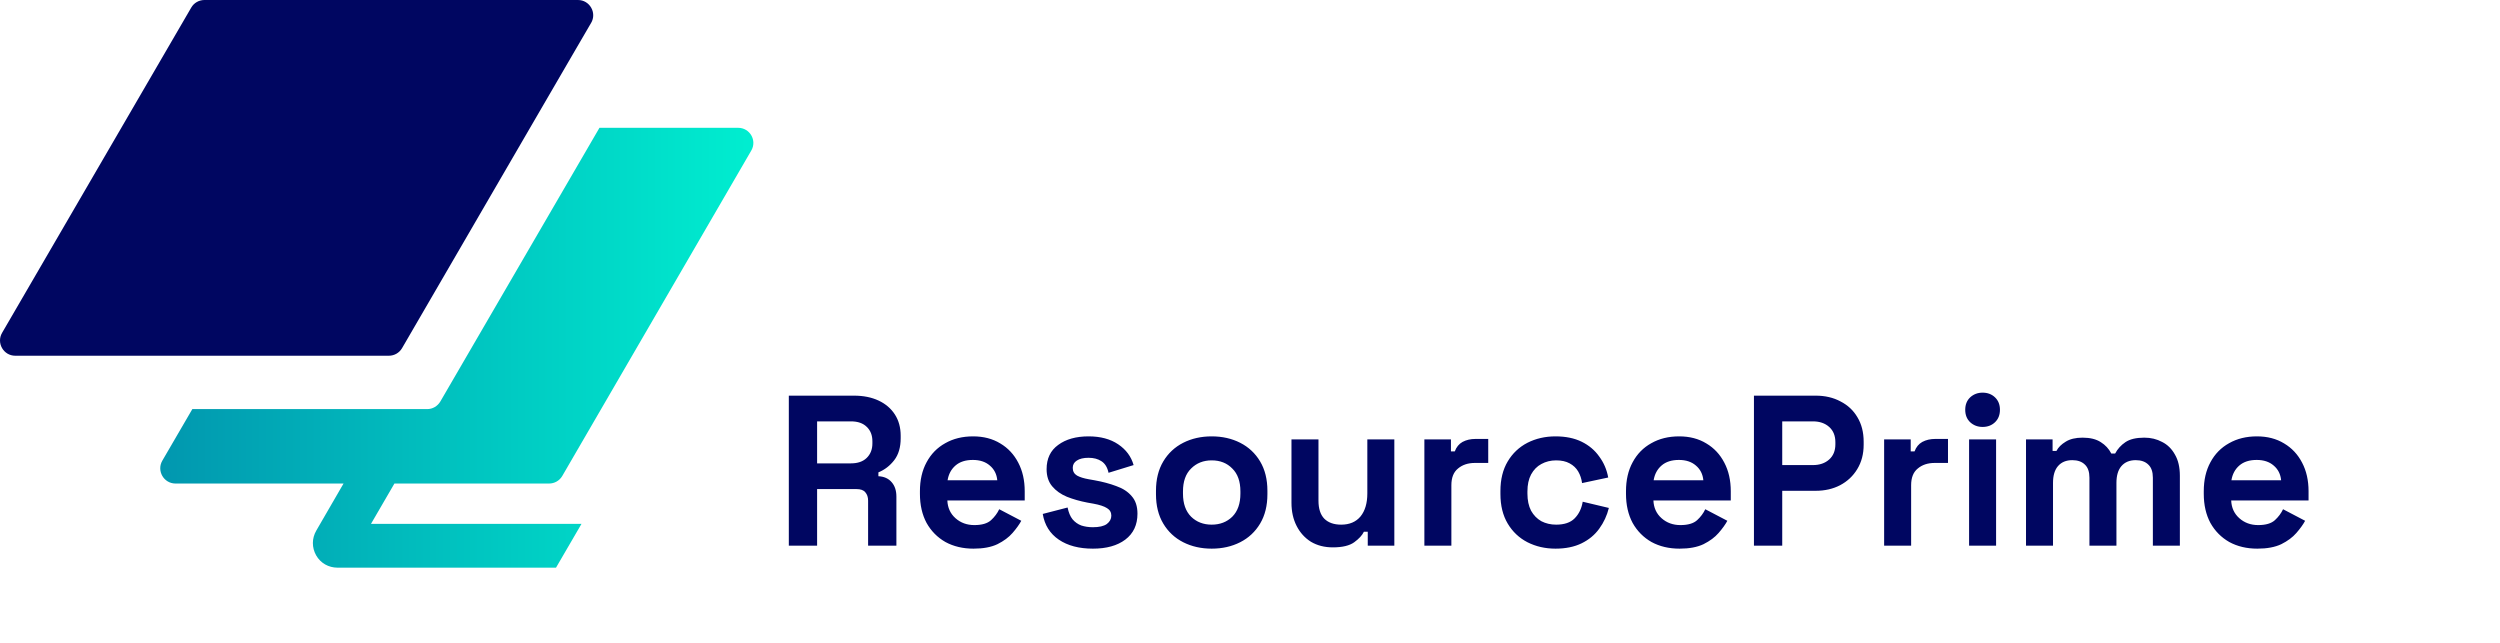 <svg xmlns="http://www.w3.org/2000/svg" width="280" height="72" viewBox="0 0 280 72" fill="none"><path d="M88.348 61.113V44.313H95.644C96.7 44.313 97.62 44.497 98.404 44.865C99.188 45.233 99.796 45.753 100.228 46.425C100.66 47.097 100.876 47.889 100.876 48.801V49.089C100.876 50.097 100.636 50.913 100.156 51.537C99.676 52.161 99.084 52.617 98.38 52.905V53.337C99.02 53.369 99.516 53.593 99.868 54.009C100.22 54.409 100.396 54.945 100.396 55.617V61.113H97.228V56.073C97.228 55.689 97.124 55.377 96.916 55.137C96.724 54.897 96.396 54.777 95.932 54.777H91.516V61.113H88.348ZM91.516 51.897H95.308C96.06 51.897 96.644 51.697 97.06 51.297C97.492 50.881 97.708 50.337 97.708 49.665V49.425C97.708 48.753 97.5 48.217 97.084 47.817C96.668 47.401 96.076 47.193 95.308 47.193H91.516V51.897ZM109.032 61.449C107.848 61.449 106.8 61.201 105.888 60.705C104.992 60.193 104.288 59.481 103.776 58.569C103.28 57.641 103.032 56.553 103.032 55.305V55.017C103.032 53.769 103.28 52.689 103.776 51.777C104.272 50.849 104.968 50.137 105.864 49.641C106.76 49.129 107.8 48.873 108.984 48.873C110.152 48.873 111.168 49.137 112.032 49.665C112.896 50.177 113.568 50.897 114.048 51.825C114.528 52.737 114.768 53.801 114.768 55.017V56.049H106.104C106.136 56.865 106.44 57.529 107.016 58.041C107.592 58.553 108.296 58.809 109.128 58.809C109.976 58.809 110.6 58.625 111 58.257C111.4 57.889 111.704 57.481 111.912 57.033L114.384 58.329C114.16 58.745 113.832 59.201 113.4 59.697C112.984 60.177 112.424 60.593 111.72 60.945C111.016 61.281 110.12 61.449 109.032 61.449ZM106.128 53.793H111.696C111.632 53.105 111.352 52.553 110.856 52.137C110.376 51.721 109.744 51.513 108.96 51.513C108.144 51.513 107.496 51.721 107.016 52.137C106.536 52.553 106.24 53.105 106.128 53.793ZM122.404 61.449C120.852 61.449 119.58 61.113 118.588 60.441C117.596 59.769 116.996 58.809 116.788 57.561L119.572 56.841C119.684 57.401 119.868 57.841 120.124 58.161C120.396 58.481 120.724 58.713 121.108 58.857C121.508 58.985 121.94 59.049 122.404 59.049C123.108 59.049 123.628 58.929 123.964 58.689C124.3 58.433 124.468 58.121 124.468 57.753C124.468 57.385 124.308 57.105 123.988 56.913C123.668 56.705 123.156 56.537 122.452 56.409L121.78 56.289C120.948 56.129 120.188 55.913 119.5 55.641C118.812 55.353 118.26 54.961 117.844 54.465C117.428 53.969 117.22 53.329 117.22 52.545C117.22 51.361 117.652 50.457 118.516 49.833C119.38 49.193 120.516 48.873 121.924 48.873C123.252 48.873 124.356 49.169 125.236 49.761C126.116 50.353 126.692 51.129 126.964 52.089L124.156 52.953C124.028 52.345 123.764 51.913 123.364 51.657C122.98 51.401 122.5 51.273 121.924 51.273C121.348 51.273 120.908 51.377 120.604 51.585C120.3 51.777 120.148 52.049 120.148 52.401C120.148 52.785 120.308 53.073 120.628 53.265C120.948 53.441 121.38 53.577 121.924 53.673L122.596 53.793C123.492 53.953 124.3 54.169 125.02 54.441C125.756 54.697 126.332 55.073 126.748 55.569C127.18 56.049 127.396 56.705 127.396 57.537C127.396 58.785 126.94 59.753 126.028 60.441C125.132 61.113 123.924 61.449 122.404 61.449ZM135.71 61.449C134.526 61.449 133.462 61.209 132.518 60.729C131.574 60.249 130.83 59.553 130.286 58.641C129.742 57.729 129.47 56.633 129.47 55.353V54.969C129.47 53.689 129.742 52.593 130.286 51.681C130.83 50.769 131.574 50.073 132.518 49.593C133.462 49.113 134.526 48.873 135.71 48.873C136.894 48.873 137.958 49.113 138.902 49.593C139.846 50.073 140.59 50.769 141.134 51.681C141.678 52.593 141.95 53.689 141.95 54.969V55.353C141.95 56.633 141.678 57.729 141.134 58.641C140.59 59.553 139.846 60.249 138.902 60.729C137.958 61.209 136.894 61.449 135.71 61.449ZM135.71 58.761C136.638 58.761 137.406 58.465 138.014 57.873C138.622 57.265 138.926 56.401 138.926 55.281V55.041C138.926 53.921 138.622 53.065 138.014 52.473C137.422 51.865 136.654 51.561 135.71 51.561C134.782 51.561 134.014 51.865 133.406 52.473C132.798 53.065 132.494 53.921 132.494 55.041V55.281C132.494 56.401 132.798 57.265 133.406 57.873C134.014 58.465 134.782 58.761 135.71 58.761ZM149.277 61.305C148.349 61.305 147.533 61.097 146.829 60.681C146.141 60.249 145.605 59.657 145.221 58.905C144.837 58.153 144.645 57.289 144.645 56.313V49.209H147.669V56.073C147.669 56.969 147.885 57.641 148.317 58.089C148.765 58.537 149.397 58.761 150.213 58.761C151.141 58.761 151.861 58.457 152.373 57.849C152.885 57.225 153.141 56.361 153.141 55.257V49.209H156.165V61.113H153.189V59.553H152.757C152.565 59.953 152.205 60.345 151.677 60.729C151.149 61.113 150.349 61.305 149.277 61.305ZM159.53 61.113V49.209H162.506V50.553H162.938C163.114 50.073 163.402 49.721 163.802 49.497C164.218 49.273 164.698 49.161 165.242 49.161H166.682V51.849H165.194C164.426 51.849 163.794 52.057 163.298 52.473C162.802 52.873 162.554 53.497 162.554 54.345V61.113H159.53ZM174.216 61.449C173.064 61.449 172.016 61.209 171.072 60.729C170.144 60.249 169.408 59.553 168.864 58.641C168.32 57.729 168.048 56.625 168.048 55.329V54.993C168.048 53.697 168.32 52.593 168.864 51.681C169.408 50.769 170.144 50.073 171.072 49.593C172.016 49.113 173.064 48.873 174.216 48.873C175.352 48.873 176.328 49.073 177.144 49.473C177.96 49.873 178.616 50.425 179.112 51.129C179.624 51.817 179.96 52.601 180.12 53.481L177.192 54.105C177.128 53.625 176.984 53.193 176.76 52.809C176.536 52.425 176.216 52.121 175.8 51.897C175.4 51.673 174.896 51.561 174.288 51.561C173.68 51.561 173.128 51.697 172.632 51.969C172.152 52.225 171.768 52.617 171.48 53.145C171.208 53.657 171.072 54.289 171.072 55.041V55.281C171.072 56.033 171.208 56.673 171.48 57.201C171.768 57.713 172.152 58.105 172.632 58.377C173.128 58.633 173.68 58.761 174.288 58.761C175.2 58.761 175.888 58.529 176.352 58.065C176.832 57.585 177.136 56.961 177.264 56.193L180.192 56.889C179.984 57.737 179.624 58.513 179.112 59.217C178.616 59.905 177.96 60.449 177.144 60.849C176.328 61.249 175.352 61.449 174.216 61.449ZM188.111 61.449C186.927 61.449 185.879 61.201 184.967 60.705C184.071 60.193 183.367 59.481 182.855 58.569C182.359 57.641 182.111 56.553 182.111 55.305V55.017C182.111 53.769 182.359 52.689 182.855 51.777C183.351 50.849 184.047 50.137 184.943 49.641C185.839 49.129 186.879 48.873 188.063 48.873C189.231 48.873 190.247 49.137 191.111 49.665C191.975 50.177 192.647 50.897 193.127 51.825C193.607 52.737 193.847 53.801 193.847 55.017V56.049H185.183C185.215 56.865 185.519 57.529 186.095 58.041C186.671 58.553 187.375 58.809 188.207 58.809C189.055 58.809 189.679 58.625 190.079 58.257C190.479 57.889 190.783 57.481 190.991 57.033L193.463 58.329C193.239 58.745 192.911 59.201 192.479 59.697C192.063 60.177 191.503 60.593 190.799 60.945C190.095 61.281 189.199 61.449 188.111 61.449ZM185.207 53.793H190.775C190.711 53.105 190.431 52.553 189.935 52.137C189.455 51.721 188.823 51.513 188.039 51.513C187.223 51.513 186.575 51.721 186.095 52.137C185.615 52.553 185.319 53.105 185.207 53.793ZM196.442 61.113V44.313H203.354C204.41 44.313 205.338 44.529 206.138 44.961C206.954 45.377 207.586 45.969 208.034 46.737C208.498 47.505 208.73 48.417 208.73 49.473V49.809C208.73 50.849 208.49 51.761 208.01 52.545C207.546 53.313 206.906 53.913 206.09 54.345C205.29 54.761 204.378 54.969 203.354 54.969H199.61V61.113H196.442ZM199.61 52.089H203.042C203.794 52.089 204.402 51.881 204.866 51.465C205.33 51.049 205.562 50.481 205.562 49.761V49.521C205.562 48.801 205.33 48.233 204.866 47.817C204.402 47.401 203.794 47.193 203.042 47.193H199.61V52.089ZM211.023 61.113V49.209H213.999V50.553H214.431C214.607 50.073 214.895 49.721 215.295 49.497C215.711 49.273 216.191 49.161 216.735 49.161H218.175V51.849H216.687C215.919 51.849 215.287 52.057 214.791 52.473C214.295 52.873 214.047 53.497 214.047 54.345V61.113H211.023ZM220.538 61.113V49.209H223.562V61.113H220.538ZM222.05 47.817C221.506 47.817 221.042 47.641 220.658 47.289C220.29 46.937 220.106 46.473 220.106 45.897C220.106 45.321 220.29 44.857 220.658 44.505C221.042 44.153 221.506 43.977 222.05 43.977C222.61 43.977 223.074 44.153 223.442 44.505C223.81 44.857 223.994 45.321 223.994 45.897C223.994 46.473 223.81 46.937 223.442 47.289C223.074 47.641 222.61 47.817 222.05 47.817ZM226.913 61.113V49.209H229.889V50.505H230.321C230.529 50.105 230.873 49.761 231.353 49.473C231.833 49.169 232.465 49.017 233.249 49.017C234.097 49.017 234.777 49.185 235.289 49.521C235.801 49.841 236.193 50.265 236.465 50.793H236.897C237.169 50.281 237.553 49.857 238.049 49.521C238.545 49.185 239.249 49.017 240.161 49.017C240.897 49.017 241.561 49.177 242.153 49.497C242.761 49.801 243.241 50.273 243.593 50.913C243.961 51.537 244.145 52.329 244.145 53.289V61.113H241.121V53.505C241.121 52.849 240.953 52.361 240.617 52.041C240.281 51.705 239.809 51.537 239.201 51.537C238.513 51.537 237.977 51.761 237.593 52.209C237.225 52.641 237.041 53.265 237.041 54.081V61.113H234.017V53.505C234.017 52.849 233.849 52.361 233.513 52.041C233.177 51.705 232.705 51.537 232.097 51.537C231.409 51.537 230.873 51.761 230.489 52.209C230.121 52.641 229.937 53.265 229.937 54.081V61.113H226.913ZM252.822 61.449C251.638 61.449 250.59 61.201 249.678 60.705C248.782 60.193 248.078 59.481 247.566 58.569C247.07 57.641 246.822 56.553 246.822 55.305V55.017C246.822 53.769 247.07 52.689 247.566 51.777C248.062 50.849 248.758 50.137 249.654 49.641C250.55 49.129 251.59 48.873 252.774 48.873C253.942 48.873 254.958 49.137 255.822 49.665C256.686 50.177 257.358 50.897 257.838 51.825C258.318 52.737 258.558 53.801 258.558 55.017V56.049H249.894C249.926 56.865 250.23 57.529 250.806 58.041C251.382 58.553 252.086 58.809 252.918 58.809C253.766 58.809 254.39 58.625 254.79 58.257C255.19 57.889 255.494 57.481 255.702 57.033L258.174 58.329C257.95 58.745 257.622 59.201 257.19 59.697C256.774 60.177 256.214 60.593 255.51 60.945C254.806 61.281 253.91 61.449 252.822 61.449ZM249.918 53.793H255.486C255.422 53.105 255.142 52.553 254.646 52.137C254.166 51.721 253.534 51.513 252.75 51.513C251.934 51.513 251.286 51.721 250.806 52.137C250.326 52.553 250.03 53.105 249.918 53.793Z" fill="#000661"></path><path d="M44.173 54.16L41.549 58.675H65.127L62.273 63.579H37.806C36.804 63.579 35.903 63.072 35.408 62.2C34.918 61.332 34.918 60.297 35.425 59.425L38.477 54.156H19.656C18.344 54.156 17.522 52.727 18.18 51.595L21.542 45.819H47.845C48.453 45.819 49.01 45.492 49.32 44.964L67.139 14.315H82.678C83.99 14.315 84.811 15.744 84.136 16.876L62.968 53.318C62.658 53.842 62.101 54.156 61.493 54.156H44.165L44.173 54.16Z" fill="url(#paint0_linear_605_833)"></path><path d="M66.209 2.557L64.222 5.969L59.364 14.323L45.024 39.003C44.714 39.527 44.156 39.842 43.548 39.842H1.707C0.395 39.842 -0.426 38.412 0.232 37.281L21.416 0.855C21.71 0.331 22.284 0 22.892 0H64.733C66.045 0 66.867 1.429 66.209 2.561V2.557Z" fill="#000661"></path><defs><linearGradient id="paint0_linear_605_833" x1="17.95" y1="38.953" x2="84.384" y2="38.953" gradientUnits="userSpaceOnUse"><stop stop-color="#0197AF"></stop><stop offset="1" stop-color="#00EED0"></stop></linearGradient></defs></svg>